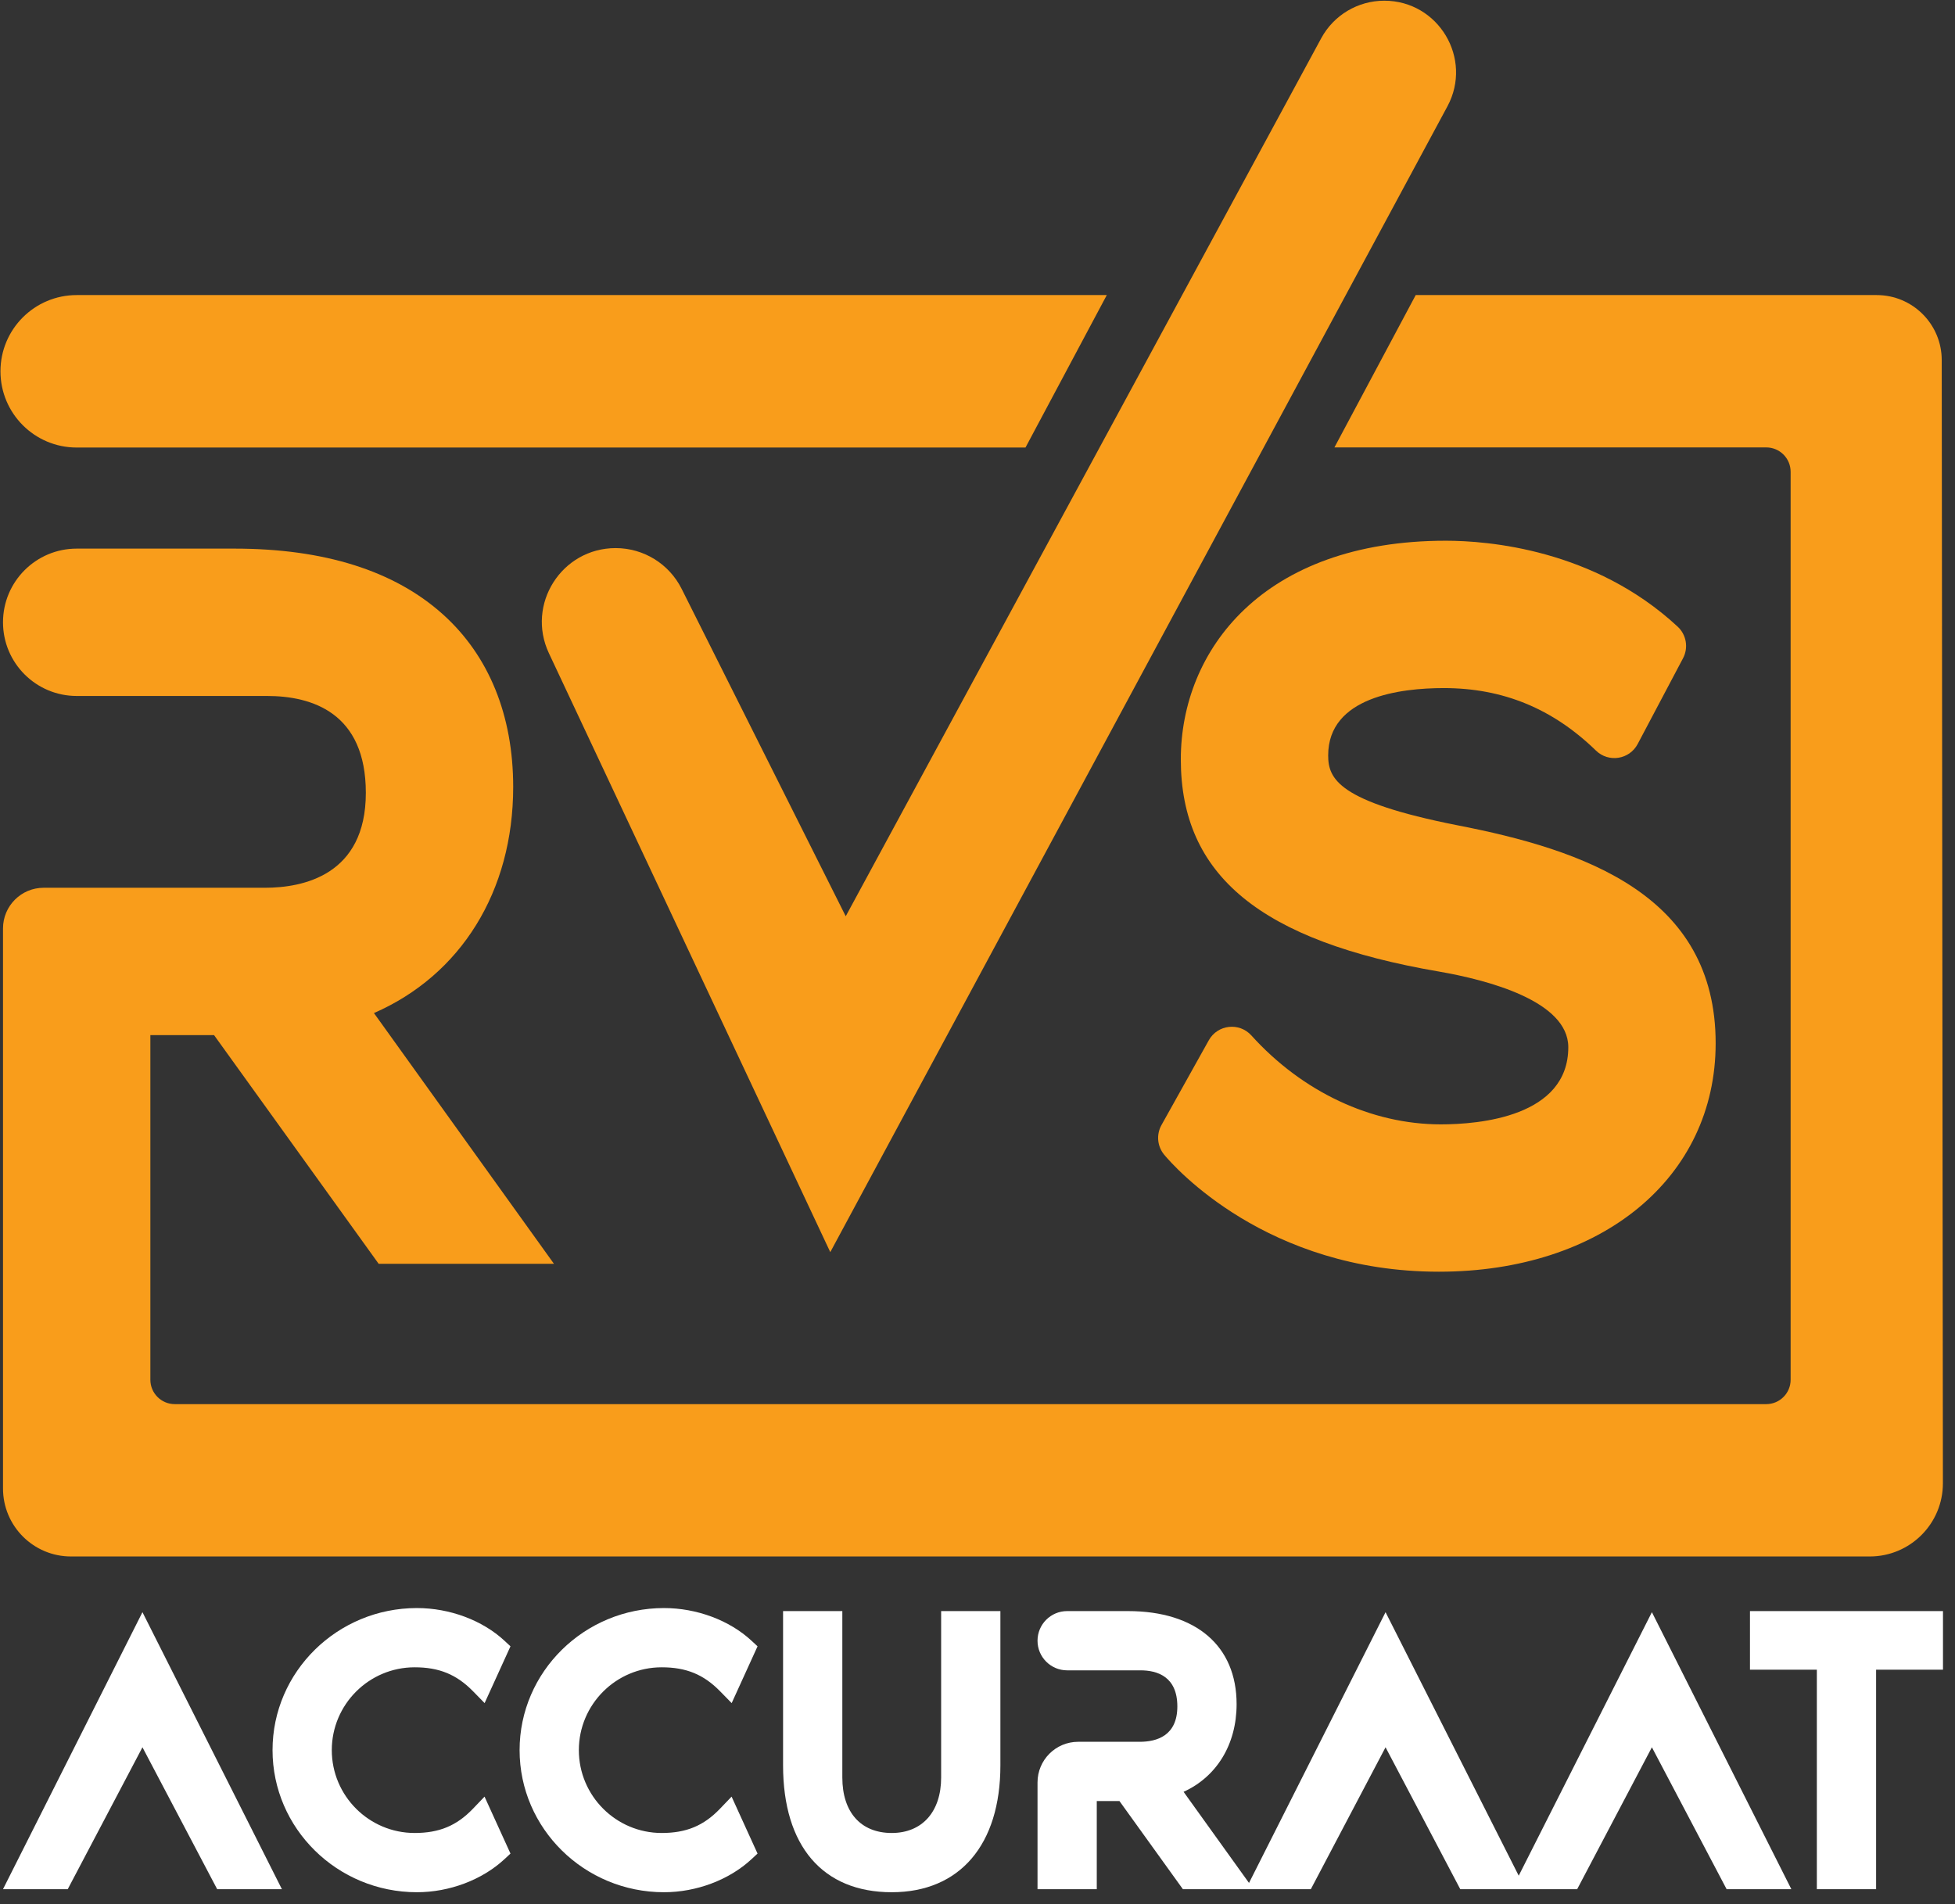 <svg xmlns="http://www.w3.org/2000/svg" xmlns:xlink="http://www.w3.org/1999/xlink" xmlns:serif="http://www.serif.com/" width="100%" height="100%" viewBox="0 0 116 113" xml:space="preserve" style="fill-rule:evenodd;clip-rule:evenodd;stroke-linejoin:round;stroke-miterlimit:2;"><rect x="0" y="0" width="116" height="113" fill="#333333" stroke="none"/>    <g transform="matrix(1,0,0,1,-4.1111e-05,0)">        <g transform="matrix(0.327,0,0,0.327,-44.367,-66.236)">            <g id="Layer-1" serif:id="Layer 1">                <g transform="matrix(1,0,0,1,136.224,495.116)">                    <path d="M0,50.27L11.745,50.27L25.304,24.517L38.862,50.27L50.608,50.27L25.304,0L0,50.27Z" style="fill:white;fill-rule:nonzero;"></path>                </g>                <g transform="matrix(1,0,0,1,221.491,509.516)">                    <path d="M0,21.273C-2.953,24.355 -6.116,25.669 -10.574,25.669C-18.863,25.669 -25.607,18.925 -25.607,10.636C-25.607,2.347 -18.863,-4.396 -10.574,-4.396C-6.132,-4.396 -2.965,-3.097 0.016,-0.053L2.123,2.1L6.816,-8.204L5.725,-9.218C1.726,-12.931 -4.213,-15.148 -10.161,-15.148C-24.606,-15.148 -36.359,-3.581 -36.359,10.636C-36.359,24.854 -24.606,36.421 -10.161,36.421C-4.26,36.421 1.679,34.178 5.724,30.422L6.817,29.408L2.109,19.073L0,21.273Z" style="fill:white;fill-rule:nonzero;"></path>                </g>                <g transform="matrix(1,0,0,1,255.746,535.185)">                    <path d="M0,-30.065C4.442,-30.065 7.609,-28.766 10.589,-25.722L12.697,-23.569L17.392,-33.873L16.299,-34.887C12.3,-38.6 6.361,-40.817 0.413,-40.817C-14.032,-40.817 -25.785,-29.251 -25.785,-15.033C-25.785,-0.815 -14.032,10.752 0.413,10.752C6.314,10.752 12.253,8.509 16.299,4.753L17.392,3.739L12.683,-6.596L10.574,-4.396C7.621,-1.314 4.458,0 0,0C-8.289,0 -15.033,-6.744 -15.033,-15.033C-15.033,-23.322 -8.289,-30.065 0,-30.065" style="fill:white;fill-rule:nonzero;"></path>                </g>                <g transform="matrix(1,0,0,1,306.452,515.74)">                    <path d="M0,9.377C0,15.588 -3.436,19.445 -8.965,19.445C-14.579,19.445 -17.93,15.682 -17.93,9.377L-17.93,-20.82L-28.683,-20.82L-28.683,7.171C-28.683,21.805 -21.496,30.197 -8.965,30.197C3.38,30.197 10.751,21.59 10.751,7.171L10.751,-20.82L0,-20.82L0,9.377Z" style="fill:white;fill-rule:nonzero;"></path>                </g>                <g transform="matrix(1,0,0,1,411.255,497.368)">                    <path d="M0,45.569L-24.164,-2.251L-48.94,46.885L-60.812,30.349C-54.81,27.616 -51.191,21.751 -51.191,14.442C-51.191,3.866 -58.563,-2.449 -70.908,-2.449L-81.939,-2.449C-84.909,-2.449 -87.315,-0.041 -87.315,2.927C-87.315,5.897 -84.909,8.303 -81.939,8.303L-68.633,8.303C-65.581,8.303 -61.943,9.44 -61.943,14.856C-61.943,20.158 -65.655,21.271 -68.771,21.271L-79.939,21.271C-84.013,21.271 -87.315,24.573 -87.315,28.646L-87.315,48.018L-76.564,48.018L-76.564,32.022L-72.449,32.022L-60.936,48.018L-37.723,48.018L-24.164,22.265L-10.605,48.018L10.606,48.018L24.165,22.265L37.724,48.018L49.469,48.018L24.165,-2.251L0,45.569Z" style="fill:white;fill-rule:nonzero;"></path>                </g>                <g transform="matrix(1,0,0,1,453.216,545.386)">                    <path d="M0,-50.466L0,-39.832L12.135,-39.832L12.135,0L22.887,0L22.887,-39.832L35.022,-39.832L35.022,-50.466L0,-50.466Z" style="fill:white;fill-rule:nonzero;"></path>                </g>                <g transform="matrix(1,0,0,1,400.016,381.717)">                    <path d="M0,-29.42C-21.552,-33.69 -23.336,-37.846 -23.336,-42.082C-23.336,-52.709 -10.19,-54.295 -2.355,-54.295C8.366,-54.295 17.4,-50.583 25.263,-42.946C27.551,-40.724 31.331,-41.321 32.822,-44.141L41.052,-59.706C42.063,-61.619 41.664,-63.974 40.077,-65.446C24.912,-79.516 5.603,-81.035 -1.996,-81.035C-35.209,-81.035 -50.075,-61.111 -50.075,-41.366C-50.075,-20.274 -35.606,-8.392 -3.175,-2.842C5.567,-1.321 20.234,2.483 20.234,10.875C20.234,23.513 4.061,24.877 -2.893,24.877C-15.481,24.877 -28.012,18.996 -37.271,8.742C-39.467,6.312 -43.399,6.757 -44.996,9.616L-53.585,25.003C-54.549,26.73 -54.35,28.874 -53.083,30.394C-51.273,32.566 -34.502,51.615 -3.25,51.615C26.32,51.615 46.973,34.567 46.973,10.158C46.973,-16.693 23.23,-24.918 0,-29.42" style="fill:rgb(249,157,27);fill-rule:nonzero;"></path>                </g>                <g transform="matrix(1,0,0,1,375.418,422.966)">                    <path d="M0,-213.468L-86.279,-54.137L-116.056,-113.558C-118.325,-118.087 -122.957,-120.947 -128.022,-120.947C-137.83,-120.947 -144.308,-110.747 -140.138,-101.87L-89.083,6.815L22.896,-201.103C27.563,-209.771 21.286,-220.283 11.44,-220.283C6.665,-220.283 2.273,-217.667 0,-213.468" style="fill:rgb(249,157,27);fill-rule:nonzero;"></path>                </g>                <g transform="matrix(1,0,0,1,476.209,485.008)">                    <path d="M0,-228.905L-83.644,-228.905L-98.395,-201.26L-20.041,-201.26C-17.597,-201.26 -15.615,-199.279 -15.615,-196.835L-15.615,-32.071C-15.615,-29.627 -17.597,-27.646 -20.041,-27.646L-308.82,-27.646C-311.265,-27.646 -313.246,-29.627 -313.246,-32.071L-313.246,-94.613L-301.693,-94.613L-271.816,-53.106L-240.01,-53.106L-272.677,-98.613C-256.93,-105.485 -247.41,-120.666 -247.41,-139.648C-247.41,-152.635 -251.817,-163.461 -260.154,-170.957C-268.964,-178.879 -281.694,-182.895 -297.991,-182.895L-326.615,-182.895C-334,-182.895 -339.985,-176.909 -339.985,-169.525C-339.985,-162.141 -334,-156.155 -326.615,-156.155L-292.086,-156.155C-283.903,-156.155 -274.148,-153.105 -274.148,-138.574C-274.148,-123.587 -285.61,-121.35 -292.443,-121.35L-332.608,-121.35C-336.682,-121.35 -339.984,-118.048 -339.984,-113.974L-339.984,-12.336C-339.984,-5.524 -334.461,-0.001 -327.648,-0.001L-313.246,-0.001L-1.262,0C6.076,0 12.022,-5.952 12.015,-13.29L11.802,-217.116C11.795,-223.629 6.513,-228.905 0,-228.905" style="fill:rgb(249,157,27);fill-rule:nonzero;"></path>                </g>                <g transform="matrix(1,0,0,1,149.596,256.103)">                    <path d="M0,27.667L172.163,27.667L186.914,0L0,0C-7.64,0 -13.833,6.193 -13.833,13.834C-13.833,21.474 -7.64,27.667 0,27.667" style="fill:rgb(249,157,27);fill-rule:nonzero;"></path>                </g>            </g>        </g>    </g></svg>